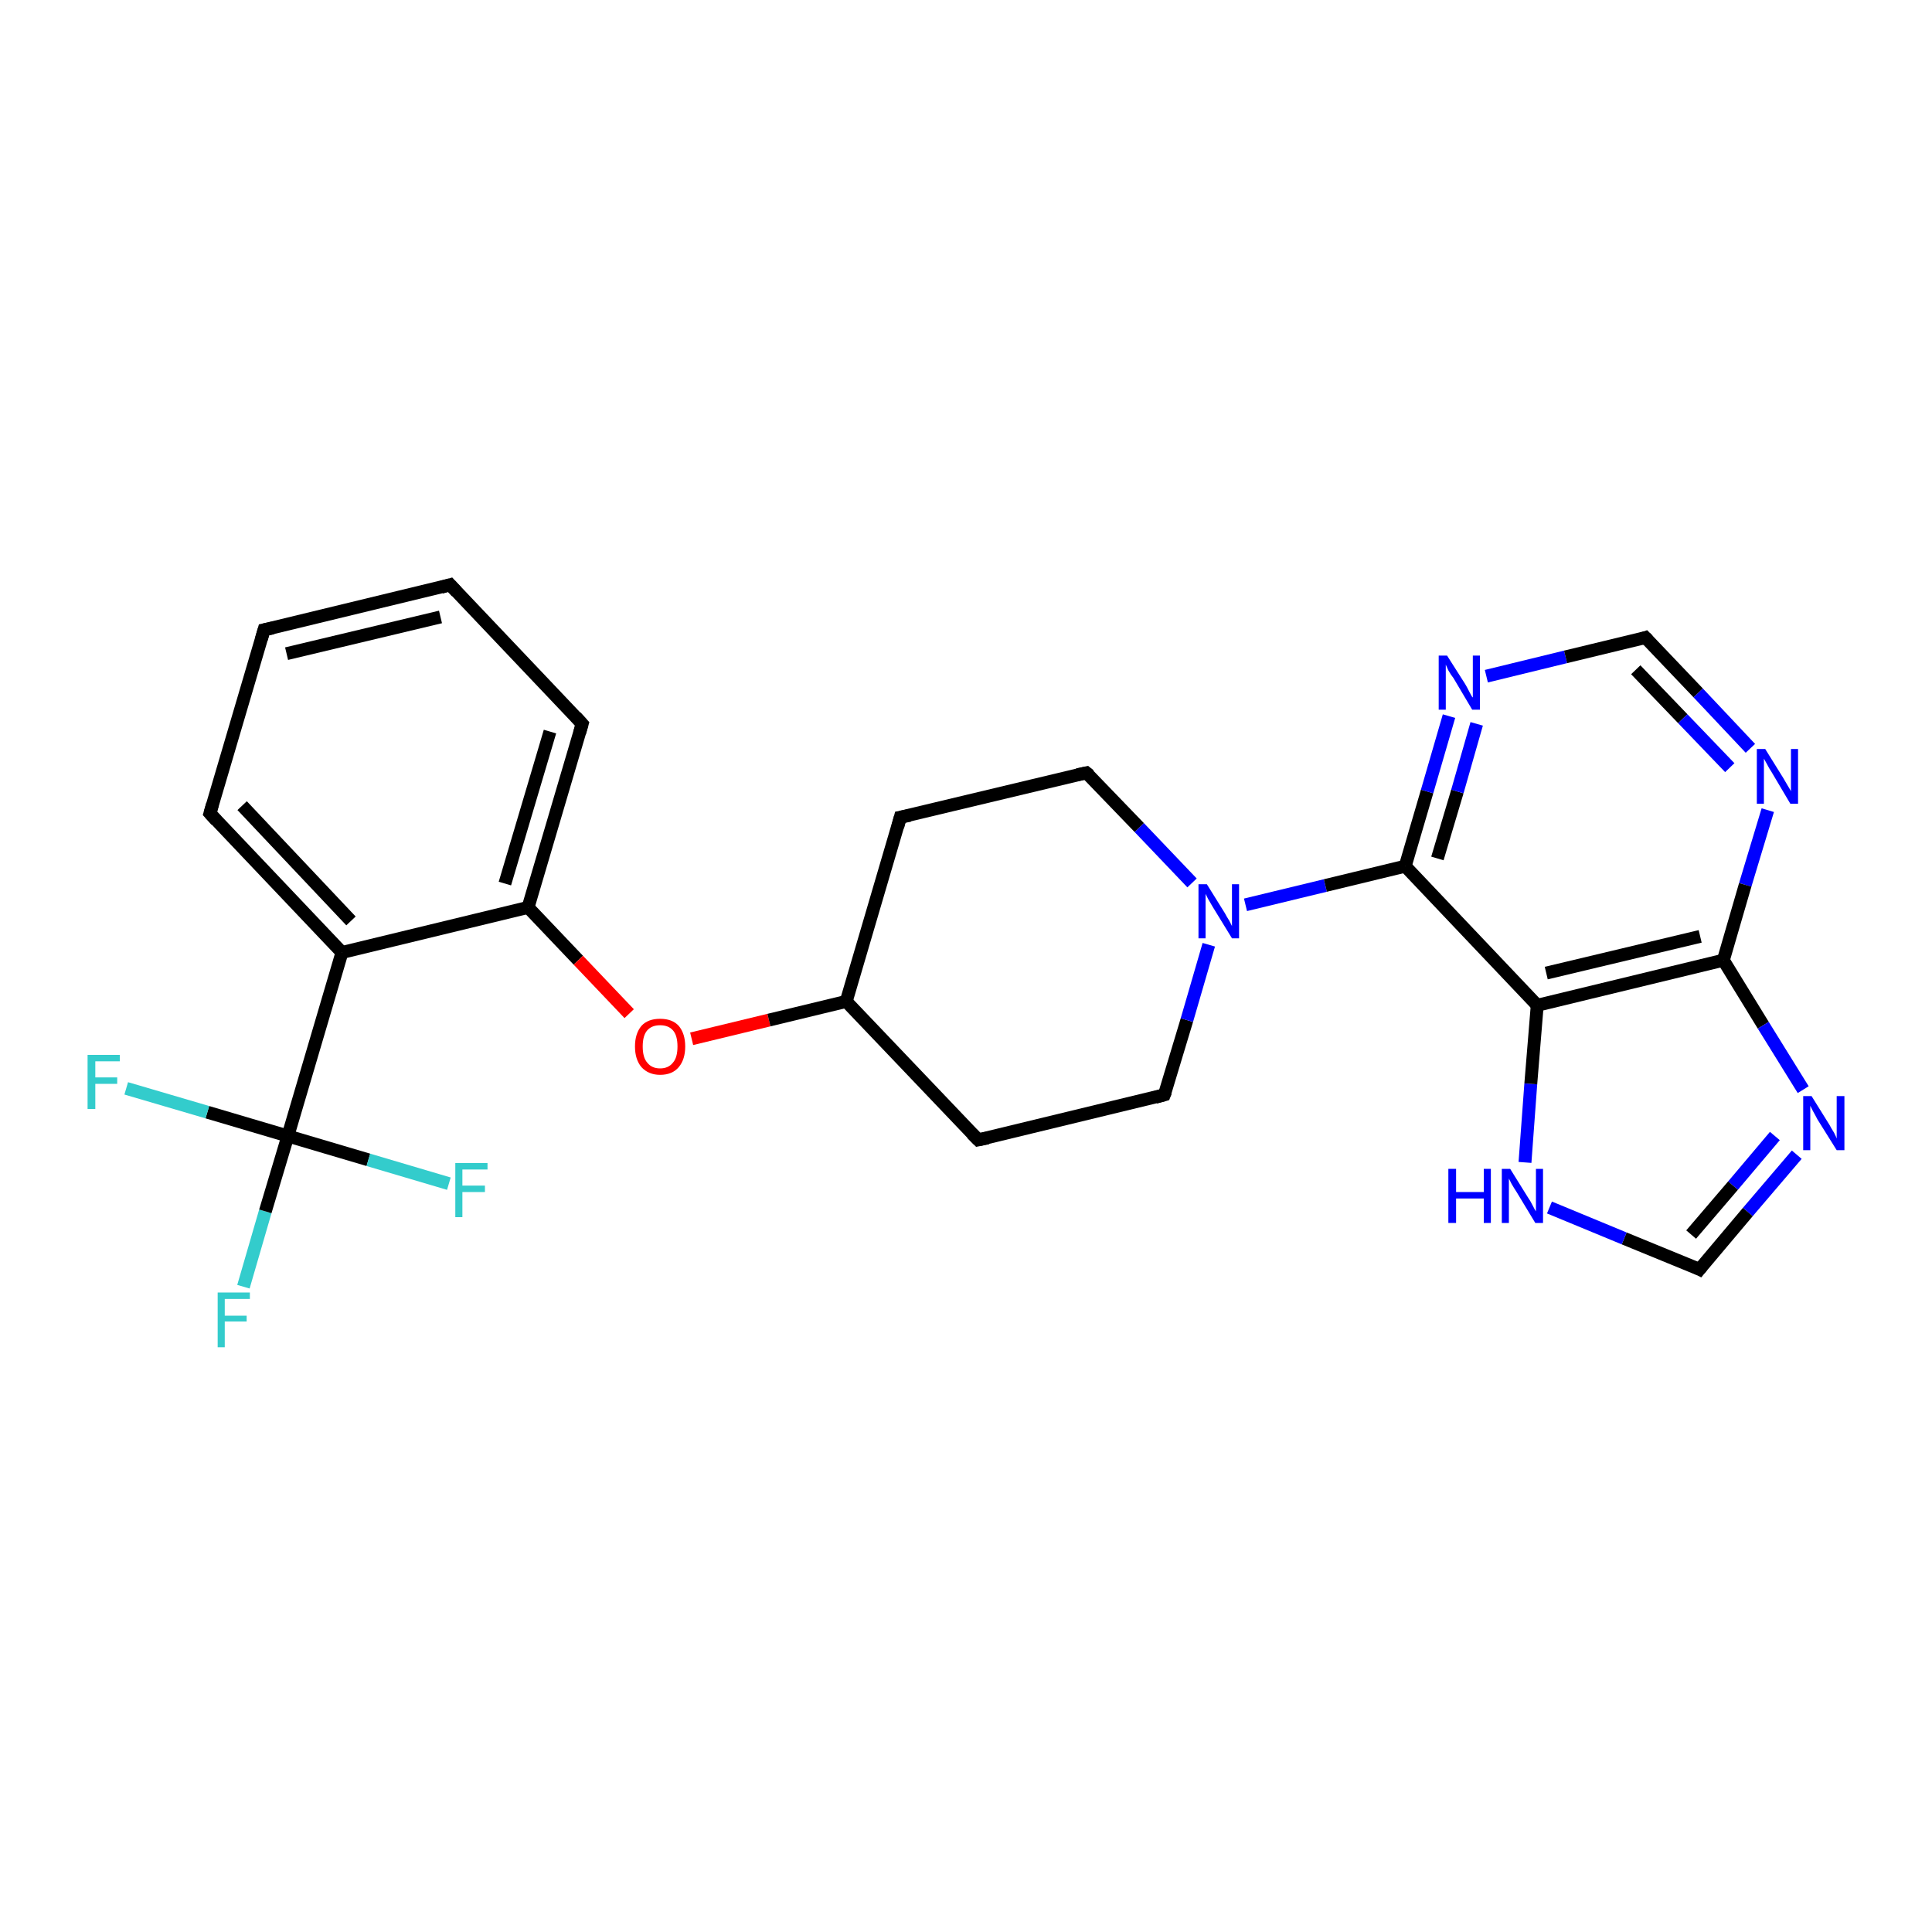 <?xml version='1.0' encoding='iso-8859-1'?>
<svg version='1.1' baseProfile='full'
              xmlns='http://www.w3.org/2000/svg'
                      xmlns:rdkit='http://www.rdkit.org/xml'
                      xmlns:xlink='http://www.w3.org/1999/xlink'
                  xml:space='preserve'
width='300px' height='300px' viewBox='0 0 300 300'>
<!-- END OF HEADER -->
<rect style='opacity:1.0;fill:#FFFFFF;stroke:none' width='300.0' height='300.0' x='0.0' y='0.0'> </rect>
<path class='bond-0 atom-0 atom-1' d='M 37.8,199.8 L 41.2,188.1' style='fill:none;fill-rule:evenodd;stroke:#33CCCC;stroke-width:2.0px;stroke-linecap:butt;stroke-linejoin:miter;stroke-opacity:1' />
<path class='bond-0 atom-0 atom-1' d='M 41.2,188.1 L 44.7,176.4' style='fill:none;fill-rule:evenodd;stroke:#000000;stroke-width:2.0px;stroke-linecap:butt;stroke-linejoin:miter;stroke-opacity:1' />
<path class='bond-1 atom-1 atom-2' d='M 44.7,176.4 L 32.2,172.7' style='fill:none;fill-rule:evenodd;stroke:#000000;stroke-width:2.0px;stroke-linecap:butt;stroke-linejoin:miter;stroke-opacity:1' />
<path class='bond-1 atom-1 atom-2' d='M 32.2,172.7 L 19.6,169.0' style='fill:none;fill-rule:evenodd;stroke:#33CCCC;stroke-width:2.0px;stroke-linecap:butt;stroke-linejoin:miter;stroke-opacity:1' />
<path class='bond-2 atom-1 atom-3' d='M 44.7,176.4 L 57.2,180.1' style='fill:none;fill-rule:evenodd;stroke:#000000;stroke-width:2.0px;stroke-linecap:butt;stroke-linejoin:miter;stroke-opacity:1' />
<path class='bond-2 atom-1 atom-3' d='M 57.2,180.1 L 69.7,183.8' style='fill:none;fill-rule:evenodd;stroke:#33CCCC;stroke-width:2.0px;stroke-linecap:butt;stroke-linejoin:miter;stroke-opacity:1' />
<path class='bond-3 atom-1 atom-4' d='M 44.7,176.4 L 53.1,147.9' style='fill:none;fill-rule:evenodd;stroke:#000000;stroke-width:2.0px;stroke-linecap:butt;stroke-linejoin:miter;stroke-opacity:1' />
<path class='bond-4 atom-4 atom-5' d='M 53.1,147.9 L 32.6,126.3' style='fill:none;fill-rule:evenodd;stroke:#000000;stroke-width:2.0px;stroke-linecap:butt;stroke-linejoin:miter;stroke-opacity:1' />
<path class='bond-4 atom-4 atom-5' d='M 54.5,143.0 L 37.6,125.1' style='fill:none;fill-rule:evenodd;stroke:#000000;stroke-width:2.0px;stroke-linecap:butt;stroke-linejoin:miter;stroke-opacity:1' />
<path class='bond-5 atom-5 atom-6' d='M 32.6,126.3 L 41.0,97.8' style='fill:none;fill-rule:evenodd;stroke:#000000;stroke-width:2.0px;stroke-linecap:butt;stroke-linejoin:miter;stroke-opacity:1' />
<path class='bond-6 atom-6 atom-7' d='M 41.0,97.8 L 69.9,90.8' style='fill:none;fill-rule:evenodd;stroke:#000000;stroke-width:2.0px;stroke-linecap:butt;stroke-linejoin:miter;stroke-opacity:1' />
<path class='bond-6 atom-6 atom-7' d='M 44.5,101.5 L 68.4,95.8' style='fill:none;fill-rule:evenodd;stroke:#000000;stroke-width:2.0px;stroke-linecap:butt;stroke-linejoin:miter;stroke-opacity:1' />
<path class='bond-7 atom-7 atom-8' d='M 69.9,90.8 L 90.4,112.4' style='fill:none;fill-rule:evenodd;stroke:#000000;stroke-width:2.0px;stroke-linecap:butt;stroke-linejoin:miter;stroke-opacity:1' />
<path class='bond-8 atom-8 atom-9' d='M 90.4,112.4 L 82.0,140.9' style='fill:none;fill-rule:evenodd;stroke:#000000;stroke-width:2.0px;stroke-linecap:butt;stroke-linejoin:miter;stroke-opacity:1' />
<path class='bond-8 atom-8 atom-9' d='M 85.4,113.6 L 78.4,137.2' style='fill:none;fill-rule:evenodd;stroke:#000000;stroke-width:2.0px;stroke-linecap:butt;stroke-linejoin:miter;stroke-opacity:1' />
<path class='bond-9 atom-9 atom-10' d='M 82.0,140.9 L 89.8,149.1' style='fill:none;fill-rule:evenodd;stroke:#000000;stroke-width:2.0px;stroke-linecap:butt;stroke-linejoin:miter;stroke-opacity:1' />
<path class='bond-9 atom-9 atom-10' d='M 89.8,149.1 L 97.7,157.4' style='fill:none;fill-rule:evenodd;stroke:#FF0000;stroke-width:2.0px;stroke-linecap:butt;stroke-linejoin:miter;stroke-opacity:1' />
<path class='bond-10 atom-10 atom-11' d='M 107.4,161.3 L 119.4,158.4' style='fill:none;fill-rule:evenodd;stroke:#FF0000;stroke-width:2.0px;stroke-linecap:butt;stroke-linejoin:miter;stroke-opacity:1' />
<path class='bond-10 atom-10 atom-11' d='M 119.4,158.4 L 131.4,155.5' style='fill:none;fill-rule:evenodd;stroke:#000000;stroke-width:2.0px;stroke-linecap:butt;stroke-linejoin:miter;stroke-opacity:1' />
<path class='bond-11 atom-11 atom-12' d='M 131.4,155.5 L 151.9,177.0' style='fill:none;fill-rule:evenodd;stroke:#000000;stroke-width:2.0px;stroke-linecap:butt;stroke-linejoin:miter;stroke-opacity:1' />
<path class='bond-12 atom-12 atom-13' d='M 151.9,177.0 L 180.8,170.0' style='fill:none;fill-rule:evenodd;stroke:#000000;stroke-width:2.0px;stroke-linecap:butt;stroke-linejoin:miter;stroke-opacity:1' />
<path class='bond-13 atom-13 atom-14' d='M 180.8,170.0 L 184.3,158.4' style='fill:none;fill-rule:evenodd;stroke:#000000;stroke-width:2.0px;stroke-linecap:butt;stroke-linejoin:miter;stroke-opacity:1' />
<path class='bond-13 atom-13 atom-14' d='M 184.3,158.4 L 187.7,146.7' style='fill:none;fill-rule:evenodd;stroke:#0000FF;stroke-width:2.0px;stroke-linecap:butt;stroke-linejoin:miter;stroke-opacity:1' />
<path class='bond-14 atom-14 atom-15' d='M 185.1,137.1 L 176.9,128.5' style='fill:none;fill-rule:evenodd;stroke:#0000FF;stroke-width:2.0px;stroke-linecap:butt;stroke-linejoin:miter;stroke-opacity:1' />
<path class='bond-14 atom-14 atom-15' d='M 176.9,128.5 L 168.7,120.0' style='fill:none;fill-rule:evenodd;stroke:#000000;stroke-width:2.0px;stroke-linecap:butt;stroke-linejoin:miter;stroke-opacity:1' />
<path class='bond-15 atom-15 atom-16' d='M 168.7,120.0 L 139.8,126.9' style='fill:none;fill-rule:evenodd;stroke:#000000;stroke-width:2.0px;stroke-linecap:butt;stroke-linejoin:miter;stroke-opacity:1' />
<path class='bond-16 atom-14 atom-17' d='M 193.4,140.5 L 205.8,137.5' style='fill:none;fill-rule:evenodd;stroke:#0000FF;stroke-width:2.0px;stroke-linecap:butt;stroke-linejoin:miter;stroke-opacity:1' />
<path class='bond-16 atom-14 atom-17' d='M 205.8,137.5 L 218.2,134.5' style='fill:none;fill-rule:evenodd;stroke:#000000;stroke-width:2.0px;stroke-linecap:butt;stroke-linejoin:miter;stroke-opacity:1' />
<path class='bond-17 atom-17 atom-18' d='M 218.2,134.5 L 221.6,122.9' style='fill:none;fill-rule:evenodd;stroke:#000000;stroke-width:2.0px;stroke-linecap:butt;stroke-linejoin:miter;stroke-opacity:1' />
<path class='bond-17 atom-17 atom-18' d='M 221.6,122.9 L 225.0,111.2' style='fill:none;fill-rule:evenodd;stroke:#0000FF;stroke-width:2.0px;stroke-linecap:butt;stroke-linejoin:miter;stroke-opacity:1' />
<path class='bond-17 atom-17 atom-18' d='M 223.2,133.3 L 226.3,122.9' style='fill:none;fill-rule:evenodd;stroke:#000000;stroke-width:2.0px;stroke-linecap:butt;stroke-linejoin:miter;stroke-opacity:1' />
<path class='bond-17 atom-17 atom-18' d='M 226.3,122.9 L 229.3,112.4' style='fill:none;fill-rule:evenodd;stroke:#0000FF;stroke-width:2.0px;stroke-linecap:butt;stroke-linejoin:miter;stroke-opacity:1' />
<path class='bond-18 atom-18 atom-19' d='M 230.8,105.0 L 243.1,102.0' style='fill:none;fill-rule:evenodd;stroke:#0000FF;stroke-width:2.0px;stroke-linecap:butt;stroke-linejoin:miter;stroke-opacity:1' />
<path class='bond-18 atom-18 atom-19' d='M 243.1,102.0 L 255.5,99.0' style='fill:none;fill-rule:evenodd;stroke:#000000;stroke-width:2.0px;stroke-linecap:butt;stroke-linejoin:miter;stroke-opacity:1' />
<path class='bond-19 atom-19 atom-20' d='M 255.5,99.0 L 263.7,107.6' style='fill:none;fill-rule:evenodd;stroke:#000000;stroke-width:2.0px;stroke-linecap:butt;stroke-linejoin:miter;stroke-opacity:1' />
<path class='bond-19 atom-19 atom-20' d='M 263.7,107.6 L 271.8,116.2' style='fill:none;fill-rule:evenodd;stroke:#0000FF;stroke-width:2.0px;stroke-linecap:butt;stroke-linejoin:miter;stroke-opacity:1' />
<path class='bond-19 atom-19 atom-20' d='M 254.0,104.0 L 261.3,111.6' style='fill:none;fill-rule:evenodd;stroke:#000000;stroke-width:2.0px;stroke-linecap:butt;stroke-linejoin:miter;stroke-opacity:1' />
<path class='bond-19 atom-19 atom-20' d='M 261.3,111.6 L 268.6,119.2' style='fill:none;fill-rule:evenodd;stroke:#0000FF;stroke-width:2.0px;stroke-linecap:butt;stroke-linejoin:miter;stroke-opacity:1' />
<path class='bond-20 atom-20 atom-21' d='M 274.5,125.8 L 271.0,137.4' style='fill:none;fill-rule:evenodd;stroke:#0000FF;stroke-width:2.0px;stroke-linecap:butt;stroke-linejoin:miter;stroke-opacity:1' />
<path class='bond-20 atom-20 atom-21' d='M 271.0,137.4 L 267.6,149.1' style='fill:none;fill-rule:evenodd;stroke:#000000;stroke-width:2.0px;stroke-linecap:butt;stroke-linejoin:miter;stroke-opacity:1' />
<path class='bond-21 atom-21 atom-22' d='M 267.6,149.1 L 273.8,159.2' style='fill:none;fill-rule:evenodd;stroke:#000000;stroke-width:2.0px;stroke-linecap:butt;stroke-linejoin:miter;stroke-opacity:1' />
<path class='bond-21 atom-21 atom-22' d='M 273.8,159.2 L 280.0,169.2' style='fill:none;fill-rule:evenodd;stroke:#0000FF;stroke-width:2.0px;stroke-linecap:butt;stroke-linejoin:miter;stroke-opacity:1' />
<path class='bond-22 atom-22 atom-23' d='M 279.0,179.3 L 271.4,188.2' style='fill:none;fill-rule:evenodd;stroke:#0000FF;stroke-width:2.0px;stroke-linecap:butt;stroke-linejoin:miter;stroke-opacity:1' />
<path class='bond-22 atom-22 atom-23' d='M 271.4,188.2 L 263.9,197.1' style='fill:none;fill-rule:evenodd;stroke:#000000;stroke-width:2.0px;stroke-linecap:butt;stroke-linejoin:miter;stroke-opacity:1' />
<path class='bond-22 atom-22 atom-23' d='M 275.6,176.4 L 269.1,184.1' style='fill:none;fill-rule:evenodd;stroke:#0000FF;stroke-width:2.0px;stroke-linecap:butt;stroke-linejoin:miter;stroke-opacity:1' />
<path class='bond-22 atom-22 atom-23' d='M 269.1,184.1 L 262.6,191.7' style='fill:none;fill-rule:evenodd;stroke:#000000;stroke-width:2.0px;stroke-linecap:butt;stroke-linejoin:miter;stroke-opacity:1' />
<path class='bond-23 atom-23 atom-24' d='M 263.9,197.1 L 252.2,192.3' style='fill:none;fill-rule:evenodd;stroke:#000000;stroke-width:2.0px;stroke-linecap:butt;stroke-linejoin:miter;stroke-opacity:1' />
<path class='bond-23 atom-23 atom-24' d='M 252.2,192.3 L 240.6,187.5' style='fill:none;fill-rule:evenodd;stroke:#0000FF;stroke-width:2.0px;stroke-linecap:butt;stroke-linejoin:miter;stroke-opacity:1' />
<path class='bond-24 atom-24 atom-25' d='M 236.8,180.5 L 237.7,168.3' style='fill:none;fill-rule:evenodd;stroke:#0000FF;stroke-width:2.0px;stroke-linecap:butt;stroke-linejoin:miter;stroke-opacity:1' />
<path class='bond-24 atom-24 atom-25' d='M 237.7,168.3 L 238.7,156.1' style='fill:none;fill-rule:evenodd;stroke:#000000;stroke-width:2.0px;stroke-linecap:butt;stroke-linejoin:miter;stroke-opacity:1' />
<path class='bond-25 atom-9 atom-4' d='M 82.0,140.9 L 53.1,147.9' style='fill:none;fill-rule:evenodd;stroke:#000000;stroke-width:2.0px;stroke-linecap:butt;stroke-linejoin:miter;stroke-opacity:1' />
<path class='bond-26 atom-16 atom-11' d='M 139.8,126.9 L 131.4,155.5' style='fill:none;fill-rule:evenodd;stroke:#000000;stroke-width:2.0px;stroke-linecap:butt;stroke-linejoin:miter;stroke-opacity:1' />
<path class='bond-27 atom-25 atom-17' d='M 238.7,156.1 L 218.2,134.5' style='fill:none;fill-rule:evenodd;stroke:#000000;stroke-width:2.0px;stroke-linecap:butt;stroke-linejoin:miter;stroke-opacity:1' />
<path class='bond-28 atom-25 atom-21' d='M 238.7,156.1 L 267.6,149.1' style='fill:none;fill-rule:evenodd;stroke:#000000;stroke-width:2.0px;stroke-linecap:butt;stroke-linejoin:miter;stroke-opacity:1' />
<path class='bond-28 atom-25 atom-21' d='M 240.1,151.1 L 264.0,145.4' style='fill:none;fill-rule:evenodd;stroke:#000000;stroke-width:2.0px;stroke-linecap:butt;stroke-linejoin:miter;stroke-opacity:1' />
<path d='M 33.6,127.4 L 32.6,126.3 L 33.0,124.9' style='fill:none;stroke:#000000;stroke-width:2.0px;stroke-linecap:butt;stroke-linejoin:miter;stroke-opacity:1;' />
<path d='M 40.6,99.2 L 41.0,97.8 L 42.4,97.5' style='fill:none;stroke:#000000;stroke-width:2.0px;stroke-linecap:butt;stroke-linejoin:miter;stroke-opacity:1;' />
<path d='M 68.5,91.2 L 69.9,90.8 L 70.9,91.9' style='fill:none;stroke:#000000;stroke-width:2.0px;stroke-linecap:butt;stroke-linejoin:miter;stroke-opacity:1;' />
<path d='M 89.4,111.3 L 90.4,112.4 L 90.0,113.8' style='fill:none;stroke:#000000;stroke-width:2.0px;stroke-linecap:butt;stroke-linejoin:miter;stroke-opacity:1;' />
<path d='M 150.9,176.0 L 151.9,177.0 L 153.4,176.7' style='fill:none;stroke:#000000;stroke-width:2.0px;stroke-linecap:butt;stroke-linejoin:miter;stroke-opacity:1;' />
<path d='M 179.4,170.4 L 180.8,170.0 L 181.0,169.5' style='fill:none;stroke:#000000;stroke-width:2.0px;stroke-linecap:butt;stroke-linejoin:miter;stroke-opacity:1;' />
<path d='M 169.2,120.4 L 168.7,120.0 L 167.3,120.3' style='fill:none;stroke:#000000;stroke-width:2.0px;stroke-linecap:butt;stroke-linejoin:miter;stroke-opacity:1;' />
<path d='M 141.3,126.6 L 139.8,126.9 L 139.4,128.4' style='fill:none;stroke:#000000;stroke-width:2.0px;stroke-linecap:butt;stroke-linejoin:miter;stroke-opacity:1;' />
<path d='M 254.9,99.2 L 255.5,99.0 L 255.9,99.4' style='fill:none;stroke:#000000;stroke-width:2.0px;stroke-linecap:butt;stroke-linejoin:miter;stroke-opacity:1;' />
<path d='M 264.3,196.6 L 263.9,197.1 L 263.3,196.8' style='fill:none;stroke:#000000;stroke-width:2.0px;stroke-linecap:butt;stroke-linejoin:miter;stroke-opacity:1;' />
<path class='atom-0' d='M 33.8 200.7
L 38.8 200.7
L 38.8 201.7
L 34.9 201.7
L 34.9 204.3
L 38.3 204.3
L 38.3 205.2
L 34.9 205.2
L 34.9 209.2
L 33.8 209.2
L 33.8 200.7
' fill='#33CCCC'/>
<path class='atom-2' d='M 13.6 163.8
L 18.6 163.8
L 18.6 164.8
L 14.8 164.8
L 14.8 167.3
L 18.2 167.3
L 18.2 168.3
L 14.8 168.3
L 14.8 172.2
L 13.6 172.2
L 13.6 163.8
' fill='#33CCCC'/>
<path class='atom-3' d='M 70.7 180.6
L 75.7 180.6
L 75.7 181.6
L 71.8 181.6
L 71.8 184.1
L 75.3 184.1
L 75.3 185.1
L 71.8 185.1
L 71.8 189.0
L 70.7 189.0
L 70.7 180.6
' fill='#33CCCC'/>
<path class='atom-10' d='M 98.6 162.5
Q 98.6 160.5, 99.6 159.3
Q 100.6 158.2, 102.5 158.2
Q 104.4 158.2, 105.4 159.3
Q 106.4 160.5, 106.4 162.5
Q 106.4 164.5, 105.4 165.7
Q 104.4 166.9, 102.5 166.9
Q 100.7 166.9, 99.6 165.7
Q 98.6 164.5, 98.6 162.5
M 102.5 165.9
Q 103.8 165.9, 104.5 165.0
Q 105.2 164.2, 105.2 162.5
Q 105.2 160.8, 104.5 160.0
Q 103.8 159.2, 102.5 159.2
Q 101.2 159.2, 100.5 160.0
Q 99.8 160.8, 99.8 162.5
Q 99.8 164.2, 100.5 165.0
Q 101.2 165.9, 102.5 165.9
' fill='#FF0000'/>
<path class='atom-14' d='M 187.4 137.3
L 190.2 141.8
Q 190.4 142.2, 190.9 143.0
Q 191.3 143.8, 191.3 143.8
L 191.3 137.3
L 192.4 137.3
L 192.4 145.7
L 191.3 145.7
L 188.3 140.8
Q 188.0 140.3, 187.6 139.6
Q 187.3 139.0, 187.2 138.8
L 187.2 145.7
L 186.1 145.7
L 186.1 137.3
L 187.4 137.3
' fill='#0000FF'/>
<path class='atom-18' d='M 224.7 101.8
L 227.5 106.2
Q 227.8 106.7, 228.2 107.5
Q 228.6 108.3, 228.7 108.3
L 228.7 101.8
L 229.8 101.8
L 229.8 110.2
L 228.6 110.2
L 225.7 105.3
Q 225.3 104.8, 224.9 104.1
Q 224.6 103.4, 224.5 103.2
L 224.5 110.2
L 223.4 110.2
L 223.4 101.8
L 224.7 101.8
' fill='#0000FF'/>
<path class='atom-20' d='M 274.1 116.3
L 276.9 120.8
Q 277.2 121.3, 277.6 122.0
Q 278.1 122.8, 278.1 122.9
L 278.1 116.3
L 279.2 116.3
L 279.2 124.8
L 278.0 124.8
L 275.1 119.9
Q 274.7 119.3, 274.4 118.7
Q 274.0 118.0, 273.9 117.8
L 273.9 124.8
L 272.8 124.8
L 272.8 116.3
L 274.1 116.3
' fill='#0000FF'/>
<path class='atom-22' d='M 281.3 170.2
L 284.1 174.7
Q 284.3 175.1, 284.8 175.9
Q 285.2 176.7, 285.2 176.8
L 285.2 170.2
L 286.4 170.2
L 286.4 178.6
L 285.2 178.6
L 282.2 173.8
Q 281.9 173.2, 281.5 172.5
Q 281.2 171.9, 281.1 171.7
L 281.1 178.6
L 280.0 178.6
L 280.0 170.2
L 281.3 170.2
' fill='#0000FF'/>
<path class='atom-24' d='M 224.9 181.5
L 226.1 181.5
L 226.1 185.1
L 230.4 185.1
L 230.4 181.5
L 231.5 181.5
L 231.5 189.9
L 230.4 189.9
L 230.4 186.1
L 226.1 186.1
L 226.1 189.9
L 224.9 189.9
L 224.9 181.5
' fill='#0000FF'/>
<path class='atom-24' d='M 234.5 181.5
L 237.3 186.0
Q 237.6 186.4, 238.0 187.2
Q 238.4 188.0, 238.5 188.1
L 238.5 181.5
L 239.6 181.5
L 239.6 189.9
L 238.4 189.9
L 235.5 185.1
Q 235.1 184.5, 234.7 183.8
Q 234.4 183.2, 234.3 183.0
L 234.3 189.9
L 233.2 189.9
L 233.2 181.5
L 234.5 181.5
' fill='#0000FF'/>
</svg>
